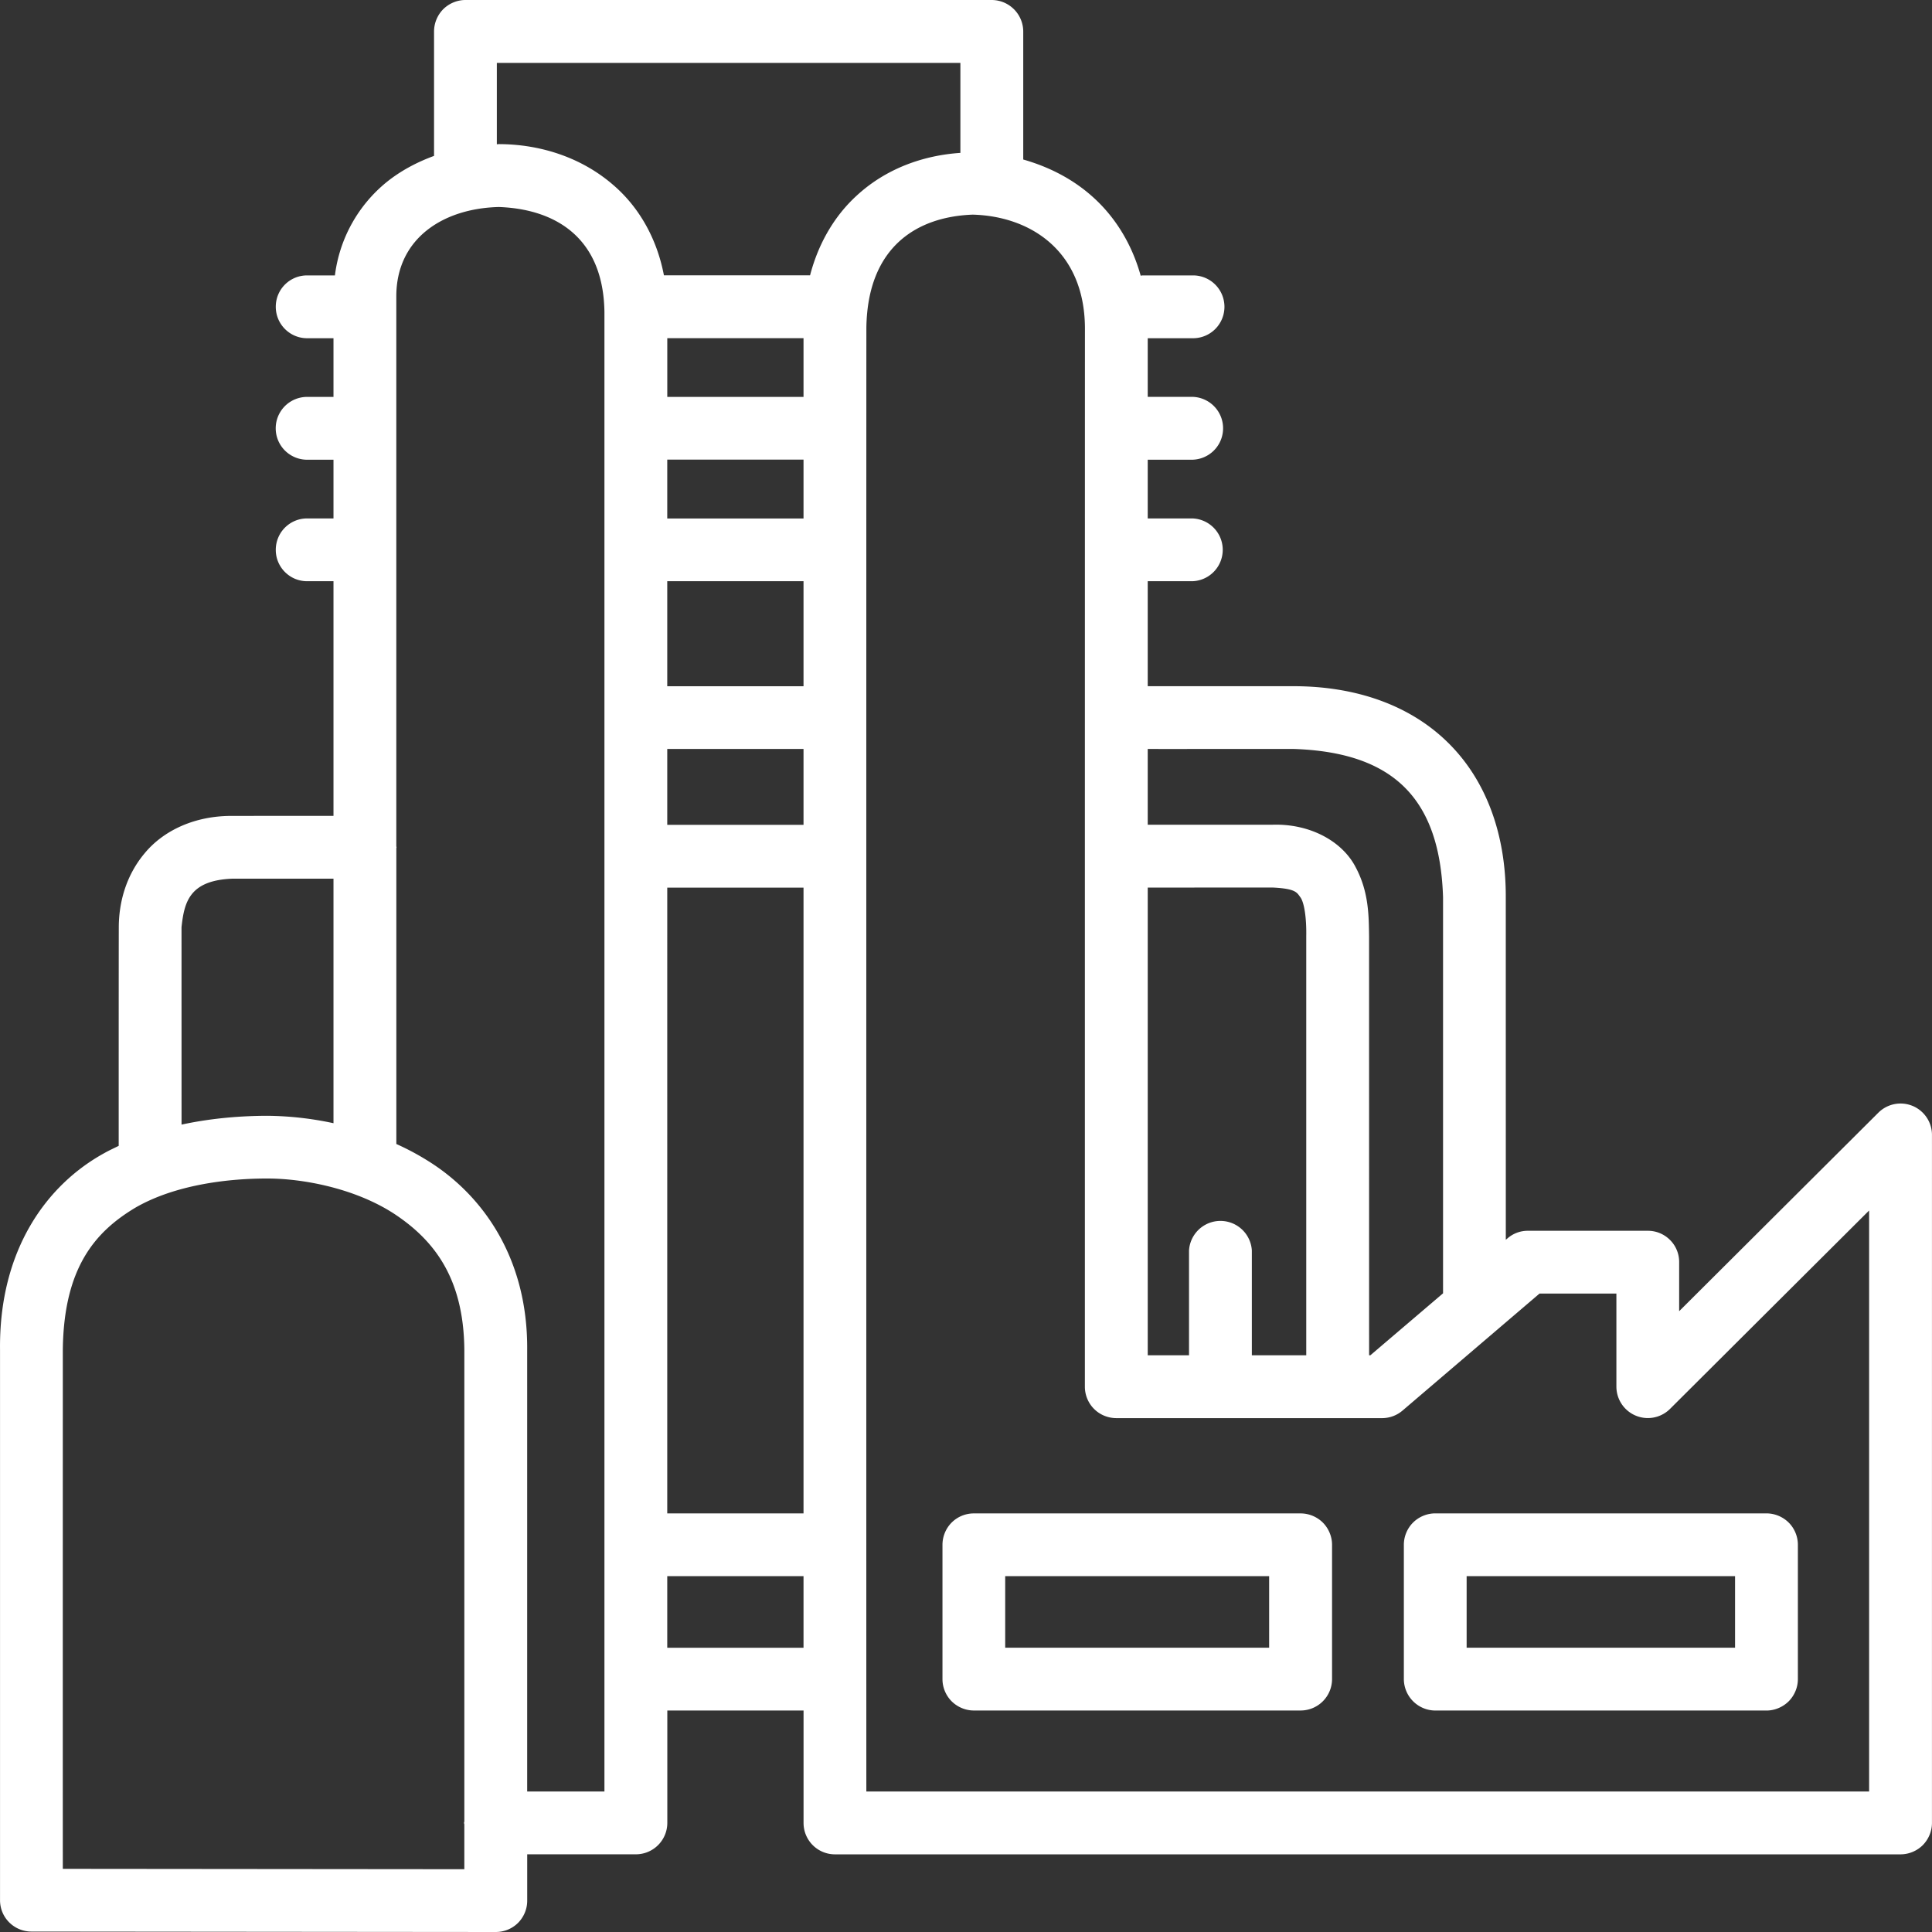 <?xml version="1.0" encoding="UTF-8"?> <svg xmlns="http://www.w3.org/2000/svg" width="62" height="62" viewBox="0 0 62 62"><rect x="0" y="0" width="62" height="62" fill="#333333" stroke="none"/> <path fill="#ffffff" fill-rule="evenodd" d="M61.377 35.49a1.01 1.01 0 0 0-1.097.216l-6.394 6.372v-1.574a.995.995 0 0 0-.294-.713 1 1 0 0 0-.712-.294h-3.846a.987.987 0 0 0-.653.24l-.058.049-.001-10.988c.008-1.986-.609-3.727-1.83-4.942-1.221-1.22-2.976-1.84-5.005-1.835h-4.655v-3.37h1.454a1.008 1.008 0 0 0 0-2.013h-1.454v-1.886h1.454a1.009 1.009 0 0 0 0-2.016h-1.454v-1.882h1.454a1.008 1.008 0 0 0 0-2.016h-1.629c-.018 0-.033.01-.051.01-.288-1.037-.837-1.908-1.556-2.545-.647-.576-1.41-.955-2.213-1.184v-4.11A1.015 1.015 0 0 0 31.83 0H14.935c-.265 0-.525.11-.712.296a1.024 1.024 0 0 0-.294.713v3.994c-.542.199-1.059.47-1.517.837a4.59 4.59 0 0 0-1.664 2.998h-.892c-.557 0-1.006.449-1.006 1.006 0 .558.45 1.01 1.006 1.01h.846v1.883h-.846a1.008 1.008 0 1 0 0 2.016h.846v1.884h-.846c-.557 0-1.006.45-1.006 1.01 0 .554.45 1.005 1.006 1.005h.846v7.53c-.846 0-2.083 0-3.227.002-1.22-.014-2.234.47-2.837 1.203-.607.726-.824 1.594-.826 2.37-.003.964-.003 5.467-.003 7.015-.152.075-.305.144-.455.229-1.85 1.013-3.387 3.102-3.353 6.314v17.664c0 .557.449 1.005 1.006 1.007L15.91 62c.269 0 .522-.103.714-.292.188-.19.295-.446.295-.713v-1.488h3.489a1.01 1.01 0 0 0 1.007-1.008v-3.607h4.372V58.5a1.007 1.007 0 0 0 1.008 1.008H60.99c.266 0 .525-.108.713-.294.188-.19.296-.45.296-.714V36.421c0-.409-.247-.775-.623-.932zM36.832 24.035l.938.001c1.06-.002 2.438-.002 3.717-.002 3.25.099 4.723 1.61 4.822 4.763v12.707l-2.332 1.988h-.041l-.001-13.451c-.01-.615 0-1.407-.43-2.21-.427-.831-1.459-1.4-2.66-1.365h-4.013v-2.431zm0 4.448h.867l3.145-.001c.764.037.776.168.898.328.12.189.187.679.177 1.23v13.452h-1.746v-3.365a1.01 1.01 0 0 0-2.016 0v3.365h-1.325v-15.01zm-29.357-.286h3.227v7.848a10.495 10.495 0 0 0-2.125-.238c-.751.002-1.721.06-2.751.283l-.001-6.333c.088-.822.262-1.511 1.65-1.56zm7.426 30.253c-.001.017-.01.03-.01.048 0 .018.009.032.01.05v1.437l-12.885-.012c-.002-2.981-.001-11.858 0-16.66.031-2.622 1.028-3.781 2.333-4.56 1.319-.76 3.06-.935 4.228-.933 1.093-.002 2.778.293 4.065 1.127 1.284.845 2.238 2.062 2.259 4.367V58.45zm4.496-.958h-2.479V43.315c.022-2.947-1.436-4.98-3.195-6.068a8.38 8.38 0 0 0-1.004-.535v-9.487c0-.012.006-.023.006-.034 0-.013-.007-.023-.007-.036V9.508c.001-1.854 1.499-2.821 3.29-2.865 1.796.064 3.354.965 3.389 3.368v47.482zm2.016-4.614h4.373V50.58h-4.373v2.298zm4.373-4.312h-4.373V28.486h4.373v20.08zM21.413 26.47h4.373v-2.435h-4.373v2.435zm0-4.448h4.373v-3.37h-4.373v3.37zm0-5.383h4.373V14.75h-4.373v1.888zm.001-3.902h4.372v-1.885h-4.372v1.885zm4.582-3.902h-4.69c-.23-1.206-.816-2.2-1.616-2.89-1.043-.909-2.378-1.318-3.683-1.32-.02 0-.042.005-.063.005V2.018H30.82v2.888c-1.205.081-2.398.51-3.335 1.378-.696.638-1.218 1.511-1.489 2.551zm33.986 48.657h-32.18c-.002-6.672-.002-44.251.001-46.984.042-2.589 1.623-3.555 3.413-3.62 1.852.05 3.58 1.161 3.601 3.62-.002 6-.002 33.993-.002 33.995 0 .265.108.526.297.713.187.187.446.293.713.293h8.527c.24 0 .47-.084.654-.24l4.4-3.758h2.466v2.992a1.009 1.009 0 0 0 1.718.713l6.392-6.37v18.646zM45.347 48.86a1.015 1.015 0 0 0-.296.714v4.312a1.015 1.015 0 0 0 1.009 1.007h10.63c.262 0 .524-.11.712-.297.185-.187.294-.447.294-.71v-4.312c0-.266-.107-.525-.294-.712a1.02 1.02 0 0 0-.712-.296H46.06c-.266 0-.525.108-.713.294zm1.72 4.017h8.613V50.58h-8.614v2.296zm-5.33-4.31H31.252a1.01 1.01 0 0 0-.712.293 1.018 1.018 0 0 0-.295.713v4.312c0 .265.107.524.295.712.188.186.446.295.712.295h10.487a1.01 1.01 0 0 0 1.008-1.007v-4.312c0-.265-.11-.526-.297-.713a1.02 1.02 0 0 0-.711-.293zm-9.48 4.31h8.471V50.58h-8.47v2.299z"></path> </svg> 